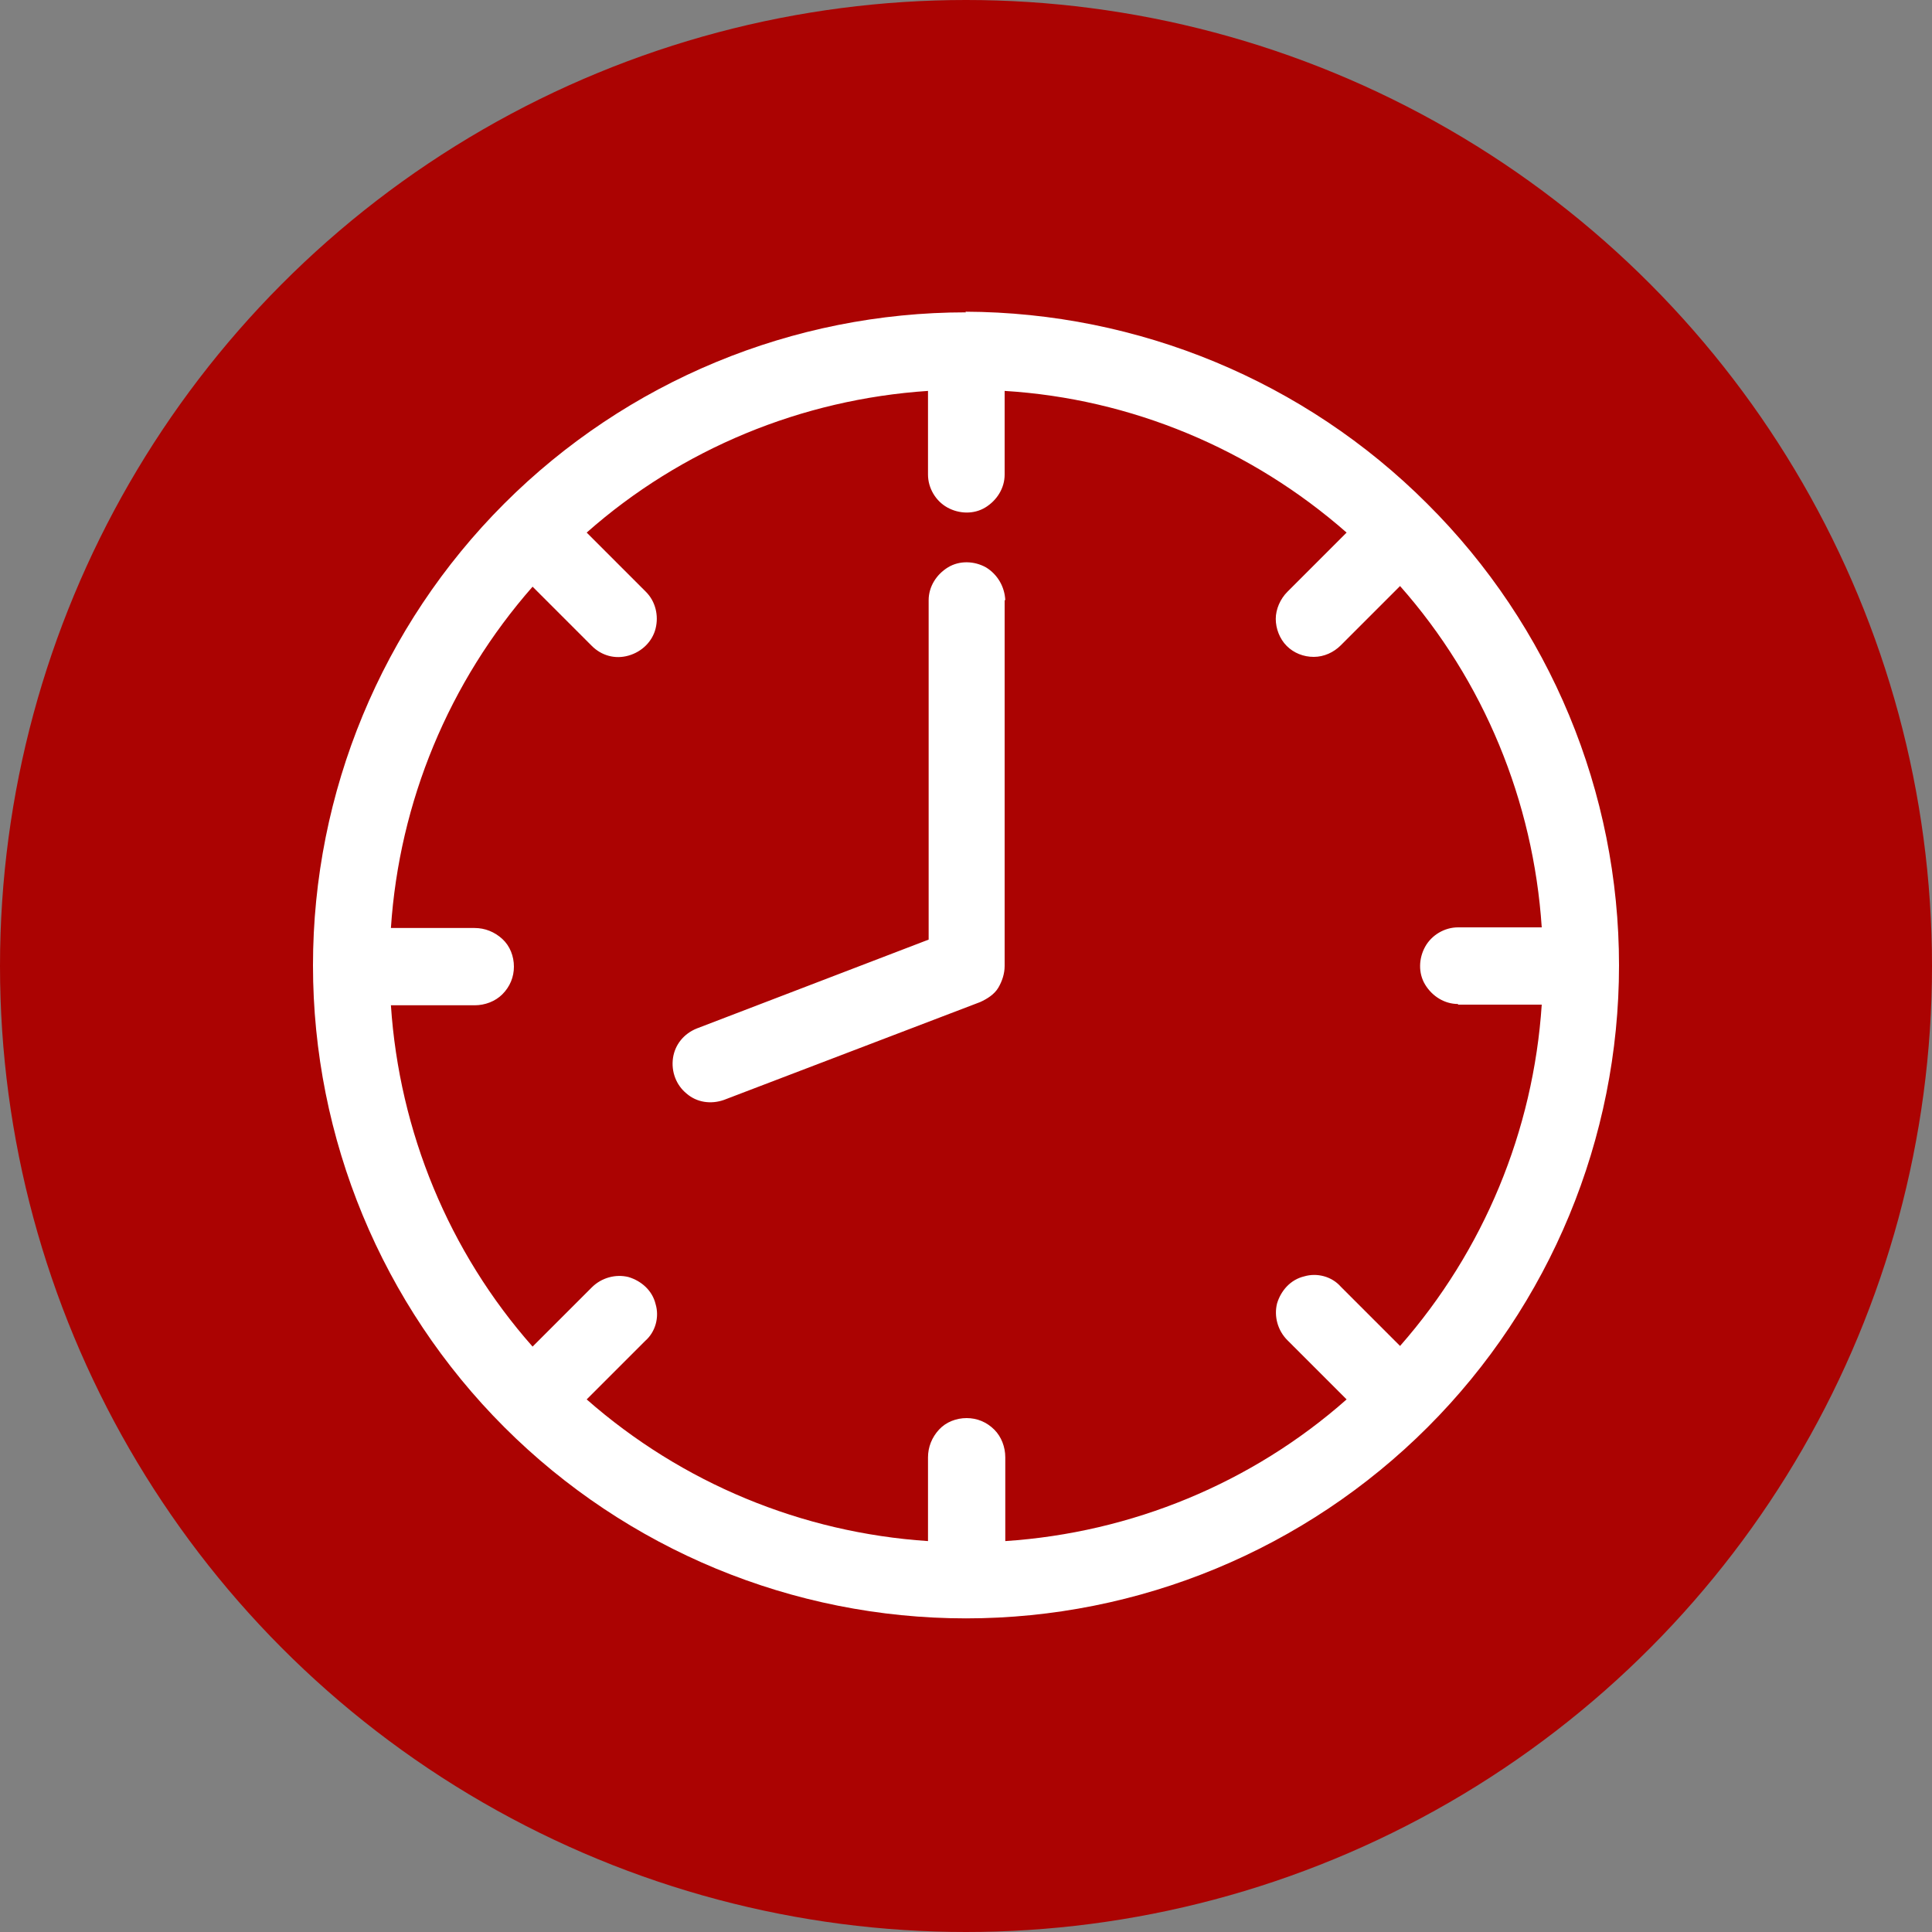 <?xml version="1.0" encoding="UTF-8"?>
<svg xmlns="http://www.w3.org/2000/svg" id="Ebene_2" data-name="Ebene 2" viewBox="0 0 30 30">
  <rect x="0" y="0" width="30" height="30" fill="#808080" stroke="none"/>
  <defs>
    <style>
      .cls-1 {
        fill: #ab0302;
      }

      .cls-2 {
        fill: #fff;
        fill-rule: evenodd;
      }
    </style>
  </defs>
  <g id="Ebene_1-2" data-name="Ebene 1">
    <g>
      <circle class="cls-1" cx="15" cy="15" r="15"></circle>
      <path class="cls-2" d="m15.6,9.32v5.68c0,.12-.04.24-.1.34s-.17.17-.28.22l-3.98,1.52c-.2.07-.42.04-.58-.1-.16-.13-.24-.34-.21-.55.03-.21.17-.38.37-.46l3.6-1.38v-5.27c0-.21.12-.4.3-.51s.41-.1.59,0c.18.11.29.3.3.51h0Zm7.04,6.27c-.21,0-.4-.12-.51-.3s-.1-.41,0-.59.3-.3.51-.3h1.3c-.13-1.96-.9-3.83-2.2-5.3l-.92.92c-.11.11-.26.18-.42.18s-.31-.06-.42-.17-.17-.27-.17-.42.07-.31.18-.42l.92-.92c-1.48-1.3-3.35-2.08-5.31-2.2v1.3c0,.21-.12.4-.3.51s-.41.1-.59,0-.3-.3-.3-.51v-1.3c-1.96.13-3.83.9-5.3,2.2l.92.92c.15.15.2.37.15.57s-.21.36-.42.42-.42,0-.57-.15l-.92-.92c-1.3,1.48-2.07,3.34-2.2,5.3h1.3c.16,0,.31.06.43.17s.18.27.18.43-.06.31-.18.43c-.11.11-.27.17-.43.17h-1.3c.13,1.96.9,3.83,2.2,5.3l.92-.92c.15-.15.37-.21.57-.16.2.06.37.21.42.42.06.2,0,.43-.16.57l-.91.91c1.48,1.3,3.34,2.07,5.3,2.2v-1.3c0-.16.06-.31.17-.43s.27-.18.43-.18.31.06.43.18c.11.11.17.27.17.43v1.3c1.96-.13,3.83-.9,5.3-2.2l-.92-.92c-.15-.15-.21-.37-.16-.57.06-.2.21-.37.42-.42.2-.06.43,0,.57.16l.92.92c1.3-1.48,2.07-3.34,2.2-5.3h-1.3Zm-7.64-10.74c-2.69,0-5.27,1.07-7.17,2.97-1.9,1.9-2.97,4.48-2.97,7.17s1.07,5.27,2.97,7.17c1.9,1.9,4.48,2.97,7.17,2.97s5.27-1.07,7.17-2.97c1.9-1.9,2.97-4.48,2.97-7.17,0-2.69-1.07-5.27-2.98-7.17-1.9-1.9-4.48-2.97-7.17-2.98h0Z"></path>
    </g>
  </g>
</svg>
